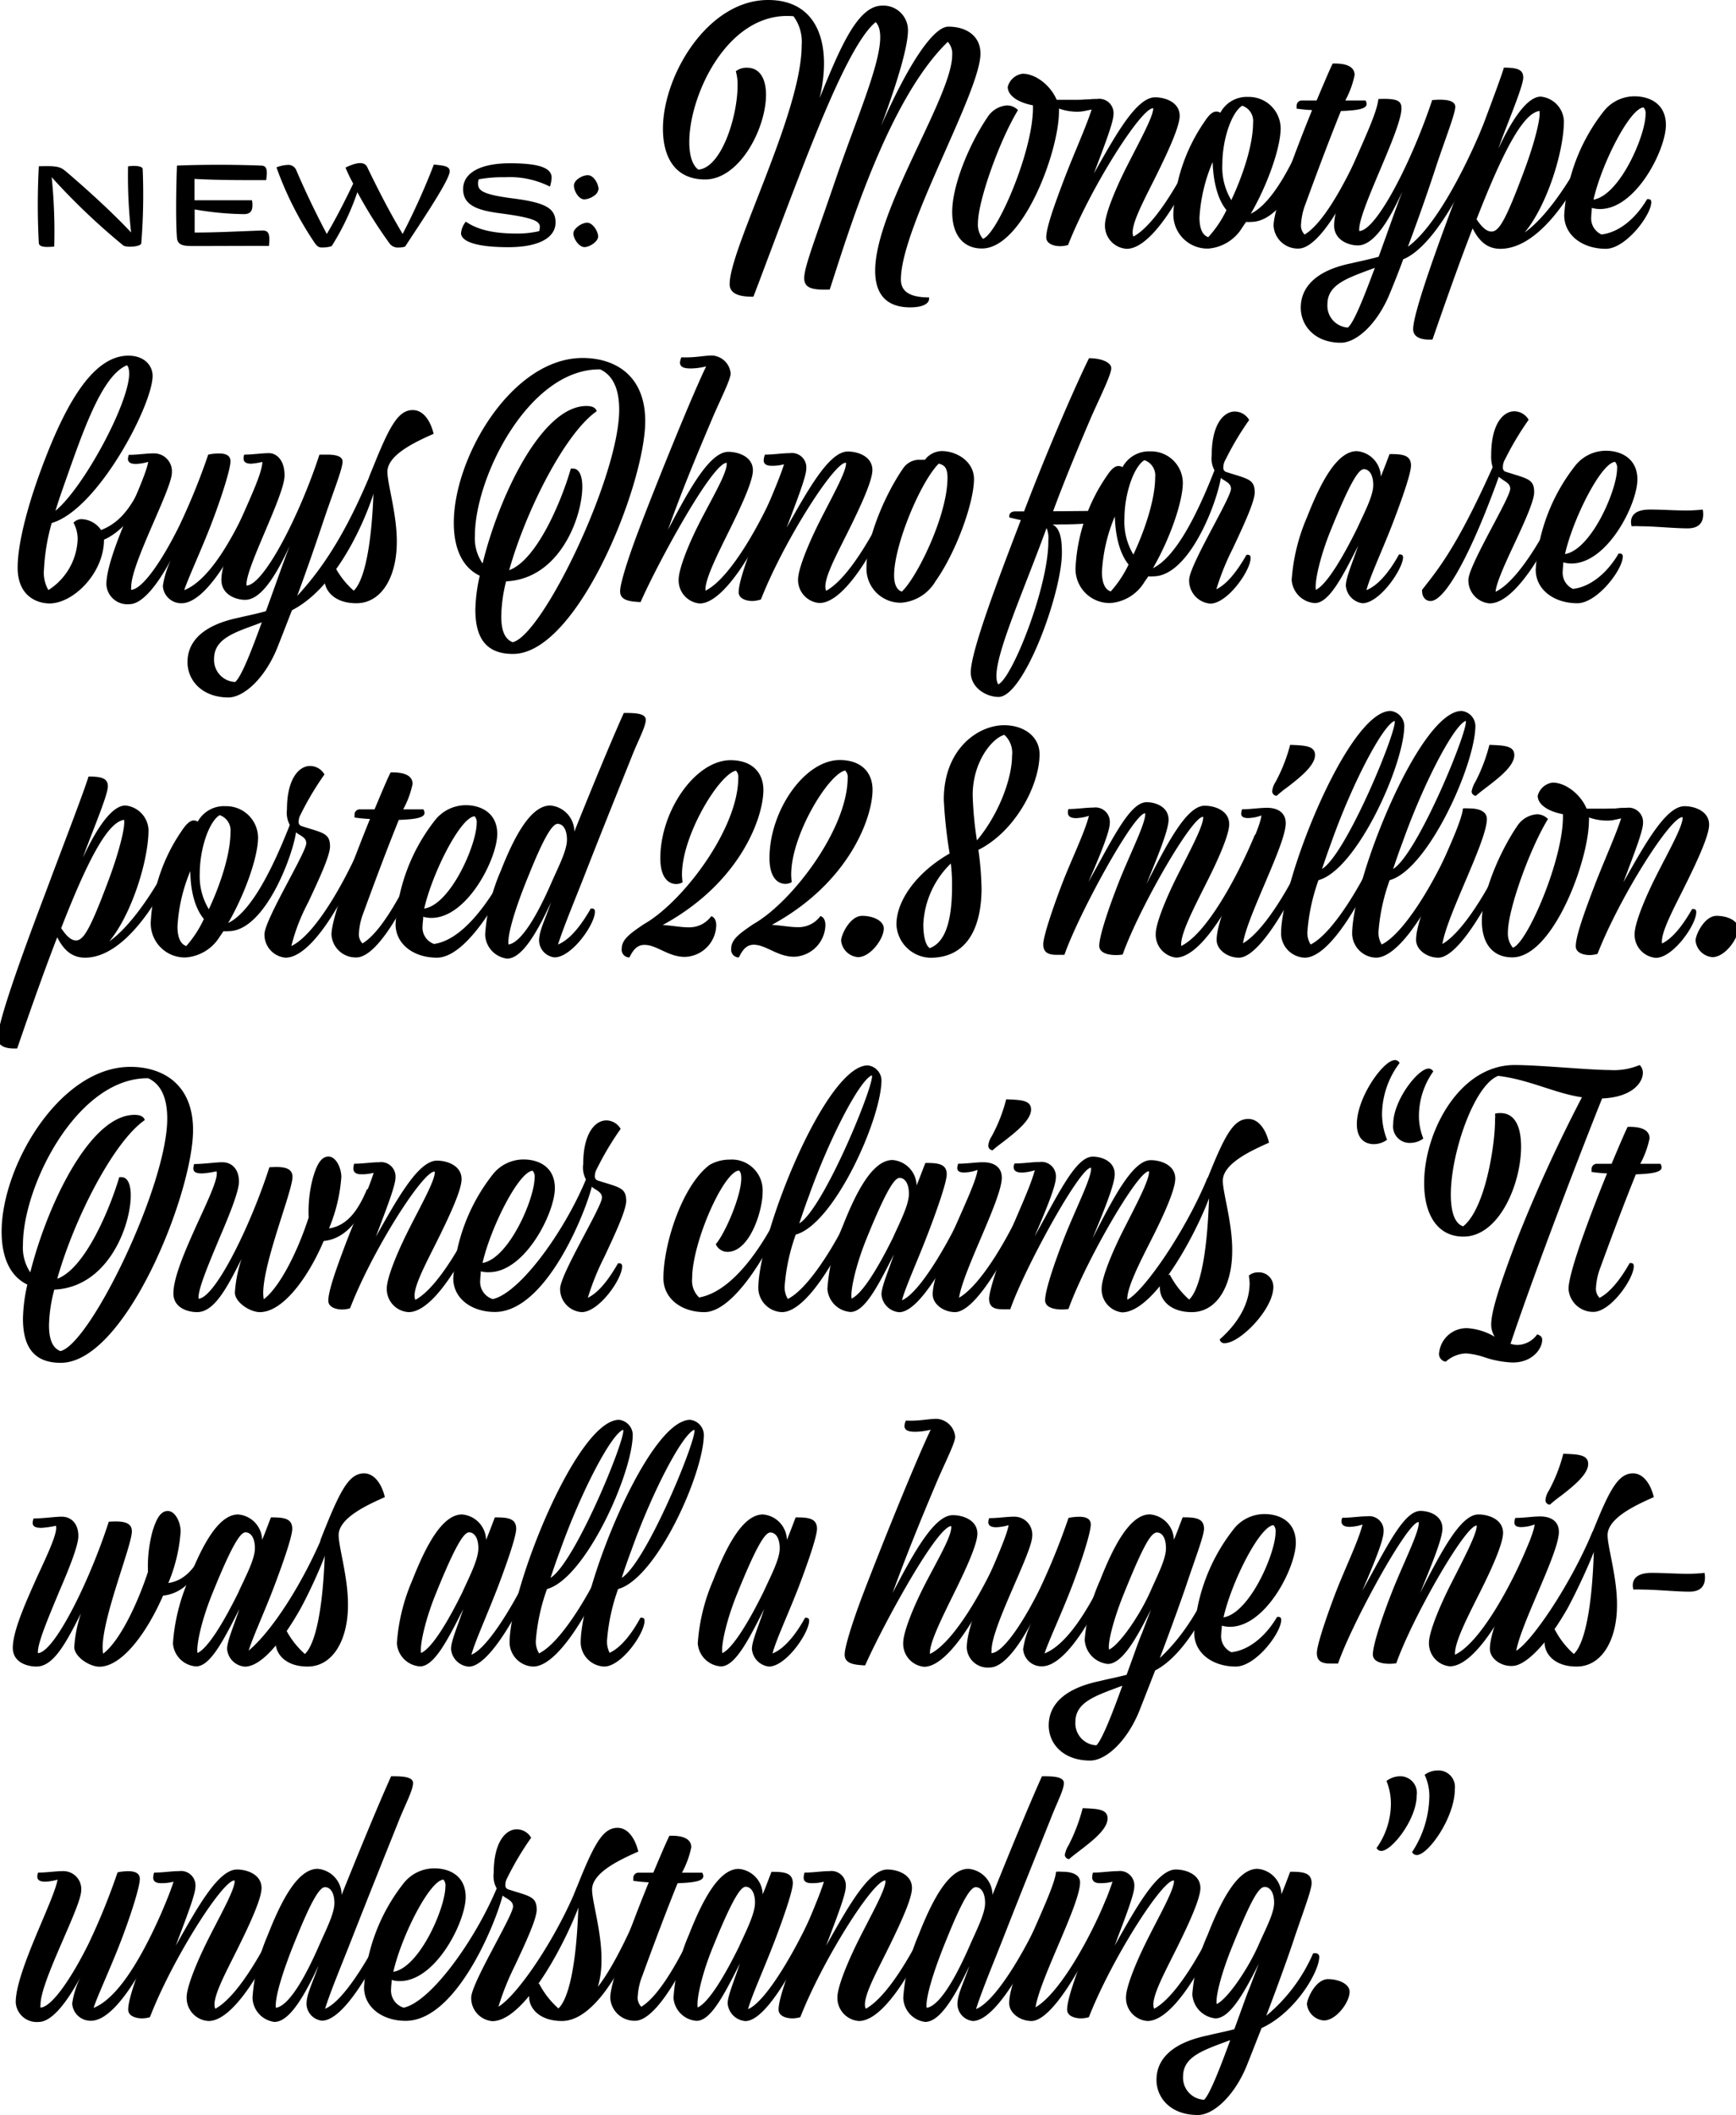 <?xml version="1.0" encoding="UTF-8"?>
<svg preserveAspectRatio="xMidYMid slice" width="1000px" height="1218px" xmlns="http://www.w3.org/2000/svg" viewBox="0 0 225.94 274.49">
  <title>Asset 10</title>
  <path d="M16.3,31.86A86,86,0,0,1,7,23a69.93,69.93,0,0,1,.33,9c-1.4.13-1.91,0-2-.42a93.38,93.38,0,0,1,0-10c2.58-.09,2.85.13,3.52.67,2.88,2.46,6,5.3,8.46,7.92a65.73,65.73,0,0,1-.4-8.58c1.05-.15,1.87,0,1.9.33a79.34,79.34,0,0,1-.18,9.66C18.59,32,16.81,32.17,16.3,31.86Z"></path>
  <path d="M25.33,31.93c-1.32,0-2-.14-2.07-1.1-.14-1.58-.14-5.51,0-9.34,3.7-.15,7.89-.12,10.89,0,.67,0,.93.36.69,1.89-3.68,0-6.3,0-9.3-.16,0,.85,0,1.8,0,2.77H33a3.21,3.21,0,0,1,.06.6c0,.69-.18,1.2-1.13,1.2a39.44,39.44,0,0,1-6.37-.61c0,1,0,2,0,3,2.83,0,5.52-.15,8.65-.26,1-.05,1.14.42,1,2C33,31.9,29.2,31.93,25.33,31.93Z"></path>
  <path d="M41.18,31.58a43.56,43.56,0,0,1-5-9.86,4.56,4.56,0,0,1,1.53-.32,1.1,1.1,0,0,1,1,.6c1.59,3.71,3,6.46,4,8.37,1.1-1.82,2.46-4.5,3.43-6.54a21.75,21.75,0,0,1-1-2.08c1.28-.62,2.43-.89,2.82-.06,2,4.14,3.43,6.72,4.6,8.67a89.51,89.51,0,0,0,4.05-9c1.32.12,2.06.21,2.06.87,0,1.05-3.27,5.94-5.79,9.77a2.3,2.3,0,0,1-.77.12,1.35,1.35,0,0,1-1.2-.46,58.31,58.31,0,0,1-4.23-6.72,33,33,0,0,1-3.33,7,3.34,3.34,0,0,1-.92.17C41.89,32.14,41.6,32.17,41.18,31.58Z"></path>
  <path d="M66.26,32.08c-4,0-6.12-.7-6.12-1.83a2.78,2.78,0,0,1,.62-1.48c1.62,1.11,3.78,1.54,6.6,1.54A12.87,12.87,0,0,0,70.28,30a2,2,0,0,0,.09-.54c0-.72-.69-1.19-5.1-1.77-2.92-.38-4.86-1-4.86-3.14s2.28-3.36,6.08-3.36c4.09,0,5.41.71,5.41,1.88a4.72,4.72,0,0,1-.22,1.15A11.6,11.6,0,0,0,65.86,23a17.61,17.61,0,0,0-3.42.27,1.45,1.45,0,0,0-.09.57c0,.89.58,1.41,4.59,1.92,4.18.54,5.47,1.28,5.47,3.12S70.48,32.08,66.26,32.08Z"></path>
  <path d="M77.94,30.7c0,.62-1.06,1.37-1.78,1.37s-1.44-1.1-1.44-1.76,1.08-1.41,1.79-1.41S77.94,30,77.94,30.7Zm0-6.06c0,.63-1.17,1.28-1.87,1.23S74.73,24.69,74.8,24s1.17-1.32,1.87-1.26S78,23.83,78,24.64Z"></path>
  <path d="M113.9,35.14c0-7.94,10-22.64,10-28a2.28,2.28,0,0,0-.57-1.71C115.49,13,110.25,30.74,108,37.58c-2.24.07-3.31-.16-3.31-1.49,0-1.48,1.49-5.2,4.22-13.22,3.27-9.46,7.14-17.82,5.06-20-2.89,2.32-6.73,11.7-9.88,19.83-2.66,6.88-4.91,13-6,15.81-1.25,0-3.08-.12-3.08-1.64,0-4.63,9.35-22.22,9.35-31a5.6,5.6,0,0,0-1.06-3.76c-8.44-.76-13.53,10.14-13.53,16.33,0,1.68.38,3,1.18,3.58,3-.27,5.09-6.88,5.09-10.95a6.16,6.16,0,0,0-.23-1.82,2.24,2.24,0,0,1,1.45-.46c1.71,0,2.47,1.49,2.47,3.5,0,4.37-3.42,11-7.91,11-3.87,0-5.47-2.85-5.47-6.58C86.35,9.8,92.16,0,100,0c6.69,0,8.28,6.08,6.69,12.73,2.77-6.84,5-12,8.13-12a3.19,3.19,0,0,1,3.34,3.19c0,1.94-1.14,6.12-3.49,12.43C117.89,9,121.31,3.46,123.4,3.46c2.35,0,4.17,1.21,4.17,3.49,0,5-10.33,22.53-10.33,29.33,0,1.56,1.18,2.32,3.65,2.32a.55.55,0,0,1,0,.23c0,.42-.54,1.06-2.44,1.06C115.19,39.89,113.9,38,113.9,35.14Z"></path>
  <path d="M123.9,27.51c0-3.5,2.24-8.85,4.59-12.31A3.3,3.3,0,0,1,131,13.68a2,2,0,0,1,1.44.61c-2.43,4-5.2,11.81-5.2,14.7a2.89,2.89,0,0,0,.64,2c1.83-.49,6.69-11.7,6.5-17.32-2-.38-3.27-1.29-3.27-2.39a2.29,2.29,0,0,1,1.94-1.71c1.71,0,3.65,1.55,4.41,3.38.64,0,1.4,0,2.16,0s1.64,0,2.55-.08a1.39,1.39,0,0,1,.07.46c0,.72-.83,1.17-2.12,1.17a7.11,7.11,0,0,1-2.36-.41,1.2,1.2,0,0,1,0,.38c0,5.2-4.67,17.78-10,17.78C125.45,32.26,123.9,30.62,123.9,27.51Z"></path>
  <path d="M143.73,29.22c0-1.33,1.25-4.49,2.89-7.72S150,15.12,150,14.06c-1.44-.23-8.09,10.18-11.06,17.74a3.91,3.91,0,0,1-1,.15c-.91,0-1.83-.34-1.83-1.14,0-1.29,1.07-4.25,2.4-7.75,1.25-3.27,2.77-6.57,3.49-8.85a5.88,5.88,0,0,1-1.63.19c-.72,0-.95-.3-1-.68a2.09,2.09,0,0,1,.12-.69c1.14,0,2.24-.19,3.23-.19a1.86,1.86,0,0,1,2.12,2c0,1.06-1.29,4.33-2.54,7.67,2.89-5.13,5.54-9.88,7.94-9.88,1.33,0,3.19.65,3.19,2.4,0,1.29-1.29,4.21-3,7.67s-3.57,6.8-3,8c3.15-1.71,7-8.7,9.39-14.36.26,0,.3,0,.3.23,0,1.89-6,15.72-10.56,15.72A3,3,0,0,1,143.73,29.22Z"></path>
  <path d="M157.18,32.26a4.42,4.42,0,0,1-4.56-4.75,22.9,22.9,0,0,1,4-11.67c.42-.64.95-1.36,1.56-1.36a1,1,0,0,1,.53.15,3.87,3.87,0,0,1,3.61-2.05,4.12,4.12,0,0,1,4.22,4.06c0,2.51-1.71,7.37-3.88,11.1,2.89-1.41,5.62-6.65,8.06-12.88.45-.08.79,0,.79.6,0,2.21-3.76,13.34-8.81,13.34a3.34,3.34,0,0,1-.65,0l-.49.72A5.67,5.67,0,0,1,157.18,32.26Zm2.32-5c-1.22-1.48-1.71-3.88-1.79-6.23A21.56,21.56,0,0,0,156,28.23c0,1.33.34,2.28,1.14,2.55A14.51,14.51,0,0,0,159.5,27.28Zm.65-1.33c1.48-3.15,2.81-7.14,2.81-10a2.09,2.09,0,0,0-1.41-2.21c-1.37.84-2.58,4.33-2.58,7.6A8.2,8.2,0,0,0,160.15,26Z"></path>
  <path d="M165.62,29.29c0-2.12,2.73-9.42,5-15a20,20,0,0,1-2-.19.88.88,0,0,1,0-.3.67.67,0,0,1,.69-.76c.6,0,1.25,0,1.9,0,.91-2.16,1.67-3.95,2.08-4.79,2.13-.07,2.85.61,2.85,1.49a11.94,11.94,0,0,1-1.21,3.3c.91,0,1.78,0,2.62,0a.93.93,0,0,1,.15.46c0,.6-1.06.83-3.34.91-1.29,3.19-2.77,7.06-4.6,12.08a8.45,8.45,0,0,0-.57,2.55,1.67,1.67,0,0,0,.46,1.4c2.92-1.75,6.3-8.66,8.58-14.13.27,0,.31,0,.31.23,0,1.86-5.78,15.72-9.69,15.72A3.15,3.15,0,0,1,165.62,29.29Z"></path>
  <path d="M169.15,39.93c0-2.32,1.52-4.75,6.61-5.77.92-.23,2.17-.46,3.5-.84,1.1-3,2.2-6.19,3.08-8.47-1.83,4-3.76,7-5.78,7-1.21,0-3.08-.69-3.08-2.59,0-4,5.51-13.41,5.74-16.41,2.55-.11,3,.27,3,1.22,0,2.88-5.81,13.67-5.47,15.92,2.32-.12,6.95-9.43,9.46-17,1.64-.15,3,0,3,.88s-1.4,4.41-2.58,8c-.49,1.52-1.82,5.48-3.57,10.15,3.57-2.58,7.41-10.11,9.73-15.69.26,0,.3,0,.3.23,0,1.93-5.47,15-10.64,17.09-.53,1.45-1.1,2.89-1.71,4.37-1.56,3.88-4.29,6.46-6.38,6.46C171,44.49,169.15,42.29,169.15,39.93Zm9.62-5.17c-3.58,1.33-6.16,2.13-6.16,4.75a2.83,2.83,0,0,0,2.66,3C176.07,41.83,177.36,38.53,178.77,34.76Z"></path>
  <path d="M183.74,42.71c0-2.66,5.17-16.11,6.5-19.65,1.48-3.95,4.71-12.35,5.28-14.28,1.86,0,2.51.3,2.51,1.29,0,1.21-2.36,6.65-3.23,9.23,2.13-4.56,4-6.76,5.51-6.76a3.34,3.34,0,0,1,3,3.15c0,4-2.2,11-5.09,14.48,3.3-2.32,7.22-8.55,9.42-13.83.27,0,.3,0,.3.23,0,1.89-5.92,15.72-12.88,15.72-1.63,0-2.73-.91-3.6-2.65-1.52,3.91-3.23,8.7-5.21,14.43C184.62,44.15,183.74,43.69,183.74,42.71Zm14.4-20.52c1.26-3.35,2.17-6.76,2-7.79-1.94.27-4.37,4.29-8.17,14.06.8,1.18,1.37,1.59,1.94,1.59C194.88,30.05,195.75,28.61,198.14,22.19Z"></path>
  <path d="M208.75,32.29c-3,0-5.4-1.74-5.4-4.36a24.11,24.11,0,0,1,5.13-13.49,5.08,5.08,0,0,1,4-1.94c1.94,0,4.07.95,4.07,3.72,0,3.2-3.88,10.91-8.55,10.91a3.78,3.78,0,0,1-1.07-.15c0,.41-.07.79-.07,1.14a2.28,2.28,0,0,0,1.33,2.31c2.54-.3,4.67-2.43,5.92-4.59.31,0,.54,0,.54.41C214.64,27.93,211.33,32.29,208.75,32.29Zm-1.6-6.38c3.42-.57,6.76-8.32,6.76-11.09a1.12,1.12,0,0,0-.26-.88C211.86,14.06,208.21,21.24,207.15,25.91Z"></path>
  <path d="M2.58,73.66c0-2.89,1.11-7.33,2.78-12,2.85-7.86,6.53-15.5,11.59-15.5,2.09,0,3.15,1.29,3.15,2.62C20.1,52.54,13,66.14,7,67.88a26.68,26.68,0,0,0-1,6,4.51,4.51,0,0,0,.57,2.7,8.16,8.16,0,0,0,3.8-6.65,4.4,4.4,0,0,0-.54-2.09,1.41,1.41,0,0,1,1.11-.46,3.18,3.18,0,0,1,2.47,1.41c1.82-.72,3.72-2.17,5.47-6.42.19,0,.3.11.3.53,0,2.35-2.73,6-5.39,7.14,0,4.3-3.92,8.25-7.07,8.28C4.9,78.29,2.58,77.23,2.58,73.66Zm4.91-7.37c3.64-3,9.49-13.83,9.57-17.75,0-.56-.11-1-.3-1.13-3.31,1.36-5.78,8.81-8.25,15.8C8.13,64.28,7.79,65.3,7.49,66.29Z"></path>
  <path d="M17.1,78.41a2.72,2.72,0,0,1-3-2.55c0-4,5-13.26,5.43-15.92a6.26,6.26,0,0,1-1.63.27c-.73,0-1-.27-1-.65a1.62,1.62,0,0,1,.11-.53c1.14,0,2.24-.19,3.23-.19a2.32,2.32,0,0,1,2.36,2.51c0,2.13-5.28,11.74-5.28,14.82a1.5,1.5,0,0,0,0,.38c1.49-.08,4.07-3.88,6.27-8.36A85.62,85.62,0,0,0,27.32,59a6.64,6.64,0,0,1,1.41-.15c.87,0,1.48.27,1.48,1,0,1-1.1,4.52-2.43,8s-3.12,7.3-3.57,8.74C28,75.1,31.5,68,33.86,62.34c.26,0,.3,0,.3.23,0,1.89-5.81,15.72-10.3,15.72a2.39,2.39,0,0,1-2.43-2.24,11.69,11.69,0,0,1,1.07-3.42C20.44,76.43,18.58,78.41,17.1,78.41Z"></path>
  <path d="M24.63,85.93c0-2.32,1.52-4.71,6.68-5.77.91-.23,2.17-.46,3.5-.84,1.1-3,2.2-6.19,3.08-8.47-1.83,4-3.77,7-5.78,7-1.22,0-3.08-.69-3.08-2.59,0-3.83,5.25-12.61,5.32-15.31a9.66,9.66,0,0,1-1.44.23c-.76,0-1-.27-1-.68A1.25,1.25,0,0,1,32,59c1.14,0,2.24-.19,3.23-.19.83,0,2,.76,2,2.89C37.24,64.31,32,74,32.3,76c2.32-.12,7-9.43,9.46-17,.34,0,.68,0,1,0,1.14,0,2,.22,2,.91,0,1-1.4,4.41-2.58,8-.49,1.45-1.71,5.1-3.31,9.43,3.84-4.14,6.8-9.2,9.77-16.45.49,0,.8,0,.8.49,0,1.6-4,14.1-11.25,17.82-.61,1.56-1.25,3.23-1.9,4.86-1.56,3.88-4.29,6.46-6.38,6.46C26.49,90.49,24.63,88.29,24.63,85.93Zm9.65-5.17c-.54.23-1.11.42-1.6.61-2.77,1-4.6,1.94-4.6,4.14a2.86,2.86,0,0,0,2.74,3C31.62,87.83,32.91,84.53,34.28,80.76Z"></path>
  <path d="M42.41,75.18a1.56,1.56,0,0,1,1.29-1.75,11,11,0,0,0,2.51,3.23c1.21-1.14,2.32-5.09,2.58-13.14,0-1-.57-1.11-.57-1.56a.7.7,0,0,1,.08-.27c2.47-6.27,3.61-8.47,5.58-8.47,1.41,0,2.32,1.48,2.7,3.08-2.24,1-6,2.69-6,4.94,0,1.55,1.25,5.54,1.22,9.11,0,4.45-1.94,7.94-5.25,7.94C43.66,78.29,42.41,76.62,42.41,75.18Z"></path>
  <path d="M62,79.13a21.19,21.19,0,0,1,.57-4.41C60.19,73.58,59.2,71,59.2,67.85c0-8.55,7.57-21.39,16.72-21.39,4.1,0,8.13,2.16,8.13,8.2,0,8.13-8.74,30.21-17.17,30.21C63.19,84.87,62,82.55,62,79.13ZM80.67,53.18c0-2.73-.83-4.48-2.47-5.24C69,47.82,61.94,61.88,61.94,69.52a5.73,5.73,0,0,0,1,3.61C65,64.62,70.56,52.69,76.42,52.69c.76,0,1.21.23,1.33.68C73.64,56.22,68.55,66.29,66.39,74c3.64-1.33,6.87-9.19,8-13.18a1.25,1.25,0,0,1,.34,0c.57,0,1.26.65,1.14,2.85-.26,4.22-3.27,11.48-9.88,11.78A19.52,19.52,0,0,0,65.36,80c0,1.75.42,2.93,1.48,3.35C70.72,82.47,80.67,61.84,80.67,53.18Z"></path>
  <path d="M88.39,75.22c0-1.33,1.21-4.49,2.88-7.72s3.5-6.3,3.35-7.44c-1.94.07-9.12,13.37-11.17,18.08-1.37-.07-2.66-.19-2.66-1.4,0-1,1-4.18,2.32-7.68.87-2.31,1.82-4.71,2.73-7,2.43-6.08,4.9-12,6.12-14.51a8.62,8.62,0,0,1-2,.27c-1.06,0-1.36-.27-1.4-.73a1.8,1.8,0,0,1,.19-.72c1.75.08,2.88-.23,4-.23a2.56,2.56,0,0,1,2.39,2.32c0,.8-1.33,3.38-2.32,5.7-1.82,4.29-4,9.46-5.81,14.59,2.85-5.47,5.47-10.11,7.83-10.11,1.33,0,3.19.65,3.19,2.4,0,1.29-1.29,4.21-3,7.67-1.52,3.08-3.31,6.61-3.15,7.94,3.15-1.52,7.25-8.77,9.53-14.28.27,0,.31,0,.31.23,0,1.89-6.2,15.72-10.6,15.72A3,3,0,0,1,88.39,75.22Z"></path>
  <path d="M103.89,75.22c0-1.33,1.26-4.49,2.89-7.72s3.42-6.38,3.34-7.44c-1.44-.23-8.09,10.18-11.05,17.74A4.06,4.06,0,0,1,98,78c-.91,0-1.82-.34-1.82-1.14,0-1.29,1.06-4.25,2.39-7.75,1.25-3.27,2.77-6.57,3.5-8.85a6,6,0,0,1-1.64.19c-.72,0-1-.3-1-.68A2.09,2.09,0,0,1,99.6,59c1.14,0,2.24-.19,3.23-.19a1.87,1.87,0,0,1,2.13,2c0,1.06-1.3,4.33-2.55,7.67,2.89-5.13,5.55-9.88,7.94-9.88,1.33,0,3.19.65,3.19,2.4,0,1.29-1.29,4.21-3,7.67s-3.57,6.8-3,8c3.16-1.71,7-8.7,9.39-14.36.26,0,.3,0,.3.23,0,1.89-6,15.72-10.56,15.72A3,3,0,0,1,103.89,75.22Z"></path>
  <path d="M112.78,73.51c0-3.61,2.32-9.2,4.75-12.73a2.54,2.54,0,0,1,2.36-1.1,1.83,1.83,0,0,1,.46,0,2.85,2.85,0,0,1,2.16-1.14c2,0,4.22,1.36,4.22,3.64,0,3-2.28,9.43-5,13.26a5.65,5.65,0,0,1-4.41,2.78A4.42,4.42,0,0,1,112.78,73.51Zm3.58,1.14c0,1.1.3,1.9,1,2.13,1.94-1.79,5.93-9.85,5.93-14.78,0-1.26-.38-1.64-1.14-1.83C119.74,62.6,116.36,70.77,116.36,74.65Z"></path>
  <path d="M129.92,90.45c-1.63,0-3.61-1.21-3.61-3.19,0-2.77,3.73-12.54,6.5-19.76-.53-.11-1-.22-1.48-.34-.08-.34.07-.79.76-.79h1.14c3.34-8.74,6.87-16.72,8.43-19.88,1.52,0,2.89.5,2.89,1.3S143.22,51.28,142,54c-1.63,3.8-3.53,8.36-5,12.35,2.51,0,5.2-.08,7.9,0a.59.59,0,0,1,.12.34c0,.87-2.55,1.37-7,1.37a9.75,9.75,0,0,1-1.1,0c.87.46,1.22,1.52,1.22,3.65C138.17,76.85,133.23,90.45,129.92,90.45Zm6.46-20.32a3.35,3.35,0,0,0-.23-1.6c-3.38,9.27-7.56,18.28-6.27,20.29C131.71,88,136.46,76,136.38,70.13Z"></path>
  <path d="M144.48,78.26a4.42,4.42,0,0,1-4.56-4.75,23,23,0,0,1,4-11.67c.42-.64.95-1.36,1.56-1.36a1,1,0,0,1,.53.15,3.9,3.9,0,0,1,3.61-2.05,4.12,4.12,0,0,1,4.22,4.06c0,2.51-1.71,7.37-3.88,11.1,2.89-1.41,5.63-6.65,8.06-12.88.46-.08.8,0,.8.6,0,2.21-3.76,13.34-8.82,13.34a3.23,3.23,0,0,1-.64,0c-.15.23-.35.5-.5.72A5.65,5.65,0,0,1,144.48,78.26Zm2.31-5c-1.21-1.48-1.71-3.88-1.78-6.23a21.32,21.32,0,0,0-1.67,7.18c0,1.33.34,2.28,1.14,2.55A14.55,14.55,0,0,0,146.79,73.28Zm.65-1.33c1.48-3.15,2.81-7.14,2.81-10a2.09,2.09,0,0,0-1.4-2.21c-1.37.84-2.59,4.33-2.59,7.6A8.2,8.2,0,0,0,147.44,72Z"></path>
  <path d="M154.66,75.26c0-1.87,5.43-10.64,5.43-11.82,0-.53-.34-.76-.79-1.06a3.26,3.26,0,0,1-1.71-3.31c0-4,1.55-5.66,3-5.66a2.16,2.16,0,0,1,1.86,1.1,38.2,38.2,0,0,0-3.08,5.17,1.92,1.92,0,0,0-.27,1,.54.54,0,0,0,.35.57c2.81.91,3.72.91,3.72,2.66,0,1.21-1.48,4.37-2.85,7.29a33,33,0,0,0-2.13,5.28c1.56-.76,2.89-2.69,3.92-4.48.3,0,.53,0,.53.42,0,1.63-3,5.92-5.24,5.92A3,3,0,0,1,154.66,75.26Z"></path>
  <path d="M177.15,78.29A2.5,2.5,0,0,1,175,76c0-1,.87-3,1.6-5.17-2.09,4.14-3.8,7.44-5.63,7.44a3.23,3.23,0,0,1-3-3,24.86,24.86,0,0,1,2-8.17c1.75-4.45,3.87-8.55,6.46-8.55a3.39,3.39,0,0,1,3.11,3.3c.42-1,.8-2.05,1.14-2.92,1.56,0,2.78.07,2.78,1.48,0,1-1.1,4.18-2.36,7.48-1.33,3.46-3,7-3.42,8.7,1.67-.68,3.16-2.69,4.22-4.63.3,0,.53,0,.53.42C182.32,74,179.36,78.29,177.15,78.29Zm-.64-9.8c.91-2,2.05-4.14,2.05-5.54s-.57-2.06-1.22-2.06-1.71,1.52-4.29,7.91c-1.37,3.34-2.13,6.72-1.94,7.75C172.48,75.9,174.57,72.44,176.51,68.49Z"></path>
  <path d="M190.91,75.26c0-1.87,5.43-10.64,5.43-11.82,0-.53-.34-.76-.79-1.06a6.21,6.21,0,0,1-.69-.5C191.48,71.3,188,78,186,78c-.72,0-1.14-.61-1.1-1.45,2.2-2.81,4.56-5.66,9.16-15.91a4.78,4.78,0,0,1-.19-1.6c0-4,1.55-5.66,3-5.66a2.16,2.16,0,0,1,1.86,1.1,39.28,39.28,0,0,0-3.08,5.17,1.9,1.9,0,0,0-.26,1,.53.53,0,0,0,.34.57c2.81.91,3.72.91,3.72,2.66,0,1.21-1.48,4.37-2.85,7.29-1.1,2.36-2.09,4.6-2.16,5.63,3.19-1.52,7.18-8.67,9.57-14.44.27,0,.3,0,.3.23,0,1.89-6,15.72-10.63,15.72A3,3,0,0,1,190.91,75.26Z"></path>
  <path d="M205.05,78.29c-3,0-5.4-1.74-5.4-4.36a24.11,24.11,0,0,1,5.13-13.49,5.08,5.08,0,0,1,4-1.94c1.94,0,4.07,1,4.07,3.72,0,3.2-3.88,10.91-8.55,10.91a3.73,3.73,0,0,1-1.07-.15c0,.41-.07.79-.07,1.14a2.28,2.28,0,0,0,1.33,2.31c2.54-.3,4.67-2.43,5.92-4.59.31,0,.54,0,.54.41C210.94,73.93,207.63,78.29,205.05,78.29Zm-1.6-6.38c3.42-.57,6.76-8.32,6.76-11.09a1.12,1.12,0,0,0-.26-.88C208.16,60.06,204.51,67.24,203.45,71.91Z"></path>
  <path d="M221.39,66.78c0,.84-.38,1.79-2,1.79-1.82,0-4.29-.27-6.19-.27a9.4,9.4,0,0,0-1.1,0,2.11,2.11,0,0,1-.08-.53c0-.84.53-1.64,2.47-1.64,1.56,0,3.15.12,4.67.12a19.06,19.06,0,0,0,2.17-.12A2.58,2.58,0,0,1,221.39,66.78Z"></path>
  <path d="M0,134.71c0-2.66,5.17-16.11,6.5-19.65,1.48-4,4.71-12.35,5.28-14.28,1.86,0,2.51.3,2.51,1.29,0,1.21-2.36,6.65-3.23,9.23,2.12-4.56,4-6.76,5.51-6.76a3.33,3.33,0,0,1,3,3.15c0,4-2.2,11-5.09,14.48,3.31-2.32,7.22-8.55,9.43-13.83.26,0,.3,0,.3.23,0,1.89-5.93,15.72-12.88,15.72-1.63,0-2.74-.91-3.61-2.65-1.52,3.91-3.23,8.7-5.2,14.43C.87,136.15,0,135.69,0,134.71Zm14.4-20.52c1.25-3.35,2.17-6.76,2-7.79-1.94.27-4.37,4.29-8.17,14.06.79,1.18,1.36,1.59,1.93,1.59C11.13,122.05,12,120.61,14.4,114.19Z"></path>
  <path d="M24.43,124.26a4.42,4.42,0,0,1-4.56-4.75,22.9,22.9,0,0,1,4-11.67c.42-.64,1-1.36,1.56-1.36a1,1,0,0,1,.53.15,3.87,3.87,0,0,1,3.61-2,4.12,4.12,0,0,1,4.22,4.06c0,2.51-1.71,7.37-3.88,11.1,2.89-1.41,5.62-6.65,8.06-12.88.45-.08.79,0,.79.6,0,2.21-3.76,13.34-8.81,13.34a3.34,3.34,0,0,1-.65,0l-.49.72A5.67,5.67,0,0,1,24.43,124.26Zm2.32-5C25.53,117.8,25,115.4,25,113.05a21.56,21.56,0,0,0-1.67,7.18c0,1.33.34,2.28,1.14,2.55A14.51,14.51,0,0,0,26.75,119.28ZM27.4,118c1.48-3.15,2.81-7.14,2.81-10a2.09,2.09,0,0,0-1.41-2.21c-1.37.84-2.58,4.33-2.58,7.6A8.2,8.2,0,0,0,27.4,118Z"></path>
  <path d="M34.62,121.26c0-1.87,5.43-10.64,5.43-11.82,0-.53-.34-.76-.8-1.06a3.26,3.26,0,0,1-1.71-3.31c0-4,1.56-5.66,3-5.66a2.16,2.16,0,0,1,1.87,1.1,38.2,38.2,0,0,0-3.08,5.17,1.92,1.92,0,0,0-.27.95.54.54,0,0,0,.34.57c2.82.91,3.73.91,3.73,2.66,0,1.21-1.48,4.37-2.85,7.29a24.71,24.71,0,0,0-2.17,5.63c3.19-1.52,7.18-8.67,9.58-14.44.26,0,.3,0,.3.23,0,1.89-6,15.72-10.64,15.72A3,3,0,0,1,34.62,121.26Z"></path>
  <path d="M43.32,121.29c0-2.12,2.73-9.42,5-15a20,20,0,0,1-2-.19.88.88,0,0,1,0-.3.67.67,0,0,1,.69-.76c.6,0,1.25,0,1.9,0,.91-2.16,1.67-4,2.09-4.79,2.12-.07,2.85.61,2.85,1.49a12,12,0,0,1-1.22,3.3c.91,0,1.79,0,2.62,0a.93.93,0,0,1,.15.46c0,.6-1.06.83-3.34.91-1.29,3.19-2.77,7.06-4.6,12.08a8.45,8.45,0,0,0-.57,2.55,1.67,1.67,0,0,0,.46,1.4c2.92-1.75,6.3-8.66,8.59-14.13.26,0,.3,0,.3.23,0,1.86-5.78,15.72-9.69,15.72A3.15,3.15,0,0,1,43.32,121.29Z"></path>
  <path d="M57,124.29h0c-3,0-5.36-1.74-5.36-4.36a24.11,24.11,0,0,1,5.13-13.49,5.1,5.1,0,0,1,4-1.94c1.94,0,4.07,1,4.07,3.72,0,3.2-3.88,10.91-8.55,10.91a3.71,3.71,0,0,1-1.06-.15c0,.41-.08.79-.08,1.14a2.26,2.26,0,0,0,1.48,2.39c4.71-.65,9.12-8.36,11.51-14.17.27,0,.31,0,.31.23C68.36,110.46,62.13,124.29,57,124.29Zm-1.6-6.38c3.42-.57,6.77-8.32,6.77-11.09a1.12,1.12,0,0,0-.27-.88C60.07,106.06,56.43,113.24,55.36,117.91Z"></path>
  <path d="M66.12,124.41a3.24,3.24,0,0,1-2.85-3.15,24.82,24.82,0,0,1,2-8.17c1.75-4.45,3.88-8.55,6.46-8.55a3.42,3.42,0,0,1,3.12,3.38c2.09-5.21,4.71-11.59,6.42-15.39,1.29,0,2.85,0,2.85.88S83.18,96,82.38,98c-1.52,3.8-3.69,9.16-6.08,15.27-1.33,3.42-2.81,6.92-3.57,9.31,1.67-.68,3.15-2.73,4.25-4.67.31,0,.54,0,.54.42,0,1.63-3,5.92-5.25,5.92a2.25,2.25,0,0,1-2-2.16c0-1.29.76-2.66,1.56-5C69.84,121.41,67.94,124.41,66.12,124.41Zm2.81-10.83c-1.9,4.6-2.81,7.94-2.62,9,2-.31,4.41-5.36,5.58-8.06.88-2,2-4.14,2-5.54s-.57-2.06-1.21-2.06S71,108.41,68.93,113.58Z"></path>
  <path d="M82,124.26a1,1,0,0,1-1-1.14c0-1.22,1.14-2,2.89-3.19,5-2.82,12.24-12.35,12.24-19a1.12,1.12,0,0,0-.31-.91c-2.16.45-7,8.36-7,13.48a7.49,7.49,0,0,0,.08,1,1.55,1.55,0,0,1-.84.23c-1,0-2.05-.84-2.05-3.34,0-6.16,4.56-12.73,9.12-12.73,2.77,0,4.26,1.59,4.26,3.87,0,3.5-2.93,12-13.07,17.52,1.29.08,2.35.3,3.3.3a3.52,3.52,0,0,0,3-1.44c.42.11.65.57.65,1.18a4.21,4.21,0,0,1-4.07,4.1c-2.16,0-3.64-1.56-5.24-1.56C83,122.62,82.46,123.31,82,124.26Z"></path>
  <path d="M96.21,124.26a1,1,0,0,1-1-1.14c0-1.22,1.14-2,2.88-3.19,5-2.82,12.24-12.35,12.24-19A1.12,1.12,0,0,0,110,100c-2.16.45-7,8.36-7,13.48a7.56,7.56,0,0,0,.07,1,1.54,1.54,0,0,1-.83.23c-1,0-2.06-.84-2.06-3.34,0-6.16,4.56-12.73,9.12-12.73,2.78,0,4.26,1.59,4.26,3.87,0,3.5-2.93,12-13.07,17.52,1.29.08,2.35.3,3.3.3a3.52,3.52,0,0,0,3-1.44c.42.11.65.57.65,1.18a4.21,4.21,0,0,1-4.06,4.1c-2.17,0-3.65-1.56-5.25-1.56C97.16,122.62,96.67,123.31,96.21,124.26Z"></path>
  <path d="M112.21,118.86c1.44,0,2.81.65,2.81,1.64,0,1.36-1.75,3.72-3.34,3.72a2.39,2.39,0,0,1-2.2-2.13C109.48,121.29,110.65,118.86,112.21,118.86Z"></path>
  <path d="M116.66,120c0-3.23,2.77-6.88,6.91-9.23a59.36,59.36,0,0,1-.76-7c0-6.57,4.45-9.65,7.83-9.65,2.58,0,4.6,1.48,4.6,3.76,0,4-3.12,10-7.94,12.42a39.61,39.61,0,0,1,.41,5c0,4.52-1.52,9-6.65,9A4.53,4.53,0,0,1,116.66,120Zm7.22-5a22.72,22.72,0,0,0-.16-2.93,11.75,11.75,0,0,0-3.57,7.9c0,1.3.23,2.7.84,3.08C122.85,122.36,123.88,119.89,123.88,115Zm3.23-5.93c2.81-3.34,4.56-8,4.56-11a3.15,3.15,0,0,0-1-2.7c-1.56.42-4.11,3.46-4.11,7.83A45.72,45.72,0,0,0,127.11,109.06Z"></path>
  <path d="M150.32,121.22c0-1.33,1.26-4.49,2.89-7.72s3.35-6.42,3.27-7.48c-1.37-.23-8.32,11.85-10.45,17.86a5.18,5.18,0,0,1-.87.07c-1,0-2.17-.26-2.17-1.21,0-1.37,1.45-5.55,2.81-8.93,1.52-3.69,3.23-7.07,3.16-8.25-1.37-.22-8.63,13-10.49,18.36-.34,0-.68,0-1,0-1,0-1.75-.23-1.75-1.37,0-.94,1.07-4.21,2.32-7.52s3-6.8,3.61-9.15a6,6,0,0,1-1.67.3c-.84,0-1.06-.34-1.06-.72A1,1,0,0,1,139,105c1.14,0,2.24-.19,3.23-.19a1.87,1.87,0,0,1,2.13,2c0,1.06-1.14,3.91-2.78,7.67,3.12-5.54,5.36-10.37,7.56-10.37,1.18,0,2.85.61,2.85,2.28,0,1.41-1.59,5.17-2.88,8.36,2.73-5.36,5.24-10.18,7.56-10.18,1.33,0,3.19.64,3.19,2.39,0,1.29-1.25,4.25-3,7.71-1.56,3.12-3.39,6.61-3.23,8.1,3.23-1.56,7.18-8.71,9.57-14.44.27,0,.3,0,.3.23,0,1.89-6,15.72-10.56,15.72A3,3,0,0,1,150.32,121.22Z"></path>
  <path d="M161.12,124.29c-1.45,0-2.89-1-2.89-2.31,0-3.73,5.55-13.6,5.81-16.15a5.19,5.19,0,0,1-1.74.34c-.65,0-.88-.23-.88-.57a1.46,1.46,0,0,1,.12-.57c1.14,0,2.24-.19,3.23-.19,1.51,0,2.43.72,2.43,2,0,2.78-5,12-5.55,15.58,3.08-1.78,7-8.78,9.19-14.13.27,0,.31,0,.31.23C171.15,110.46,164.77,124.29,161.12,124.29ZM171,98c0,1.37-2,2.93-3.46,4.07a17.74,17.74,0,0,0-1.52,1.21.58.58,0,0,1-.57-.64,2.54,2.54,0,0,1,.42-1.14,21.56,21.56,0,0,0,1.9-4.83C169.59,96.75,171,96.75,171,98Z"></path>
  <path d="M166.59,121.22c0-7,8.74-28.95,14.21-28.95a2,2,0,0,1,1.79,1.9c0,5-6.12,18.69-11.14,20.06a25.43,25.43,0,0,0-1.44,6.68,2.85,2.85,0,0,0,.42,1.67c3-1.48,7.18-8.58,9.5-14.24.26,0,.3,0,.3.23,0,1.89-6.16,15.72-10.56,15.72A3.19,3.19,0,0,1,166.59,121.22Zm5.32-8.44c3.23-2,9.88-18.31,9.42-19.22-1.59.61-5.55,8.28-8.17,15.65C172.71,110.43,172.29,111.64,171.91,112.78Z"></path>
  <path d="M175.82,121.22c0-7,8.74-28.95,14.21-28.95a2,2,0,0,1,1.79,1.9c0,5-6.12,18.69-11.13,20.06a25.11,25.11,0,0,0-1.45,6.68,2.93,2.93,0,0,0,.42,1.67c3-1.48,7.18-8.58,9.5-14.24.27,0,.3,0,.3.23,0,1.89-6.15,15.72-10.56,15.72A3.19,3.19,0,0,1,175.82,121.22Zm5.32-8.44c3.23-2,9.88-18.31,9.42-19.22-1.59.61-5.54,8.28-8.16,15.65C181.94,110.43,181.52,111.64,181.14,112.78Z"></path>
  <path d="M187,124.29c-1.44,0-2.88-1-2.88-2.31,0-3.88,5.85-14.25,6.08-17.06a5.23,5.23,0,0,1,.79,0c1.64,0,2.32.57,2.32,1.37,0,2.88-5.2,12.5-5.77,16.22,3.07-1.78,7-8.78,9.19-14.13.27,0,.3,0,.3.23C197,110.46,190.64,124.29,187,124.29ZM196.87,98c0,1.06-1.14,2.2-2.35,3.19s-2.17,1.64-2.62,2.09a.58.58,0,0,1-.57-.57,3.76,3.76,0,0,1,.49-1.25,22.24,22.24,0,0,0,1.82-4.79C195.47,96.75,196.87,96.75,196.87,98Z"></path>
  <path d="M192.66,119.51c0-3.5,2.24-8.85,4.59-12.31a3.33,3.33,0,0,1,2.55-1.52,2,2,0,0,1,1.44.61c-2.43,4-5.2,11.81-5.2,14.7a2.89,2.89,0,0,0,.64,2c1.83-.49,6.69-11.7,6.5-17.32-2-.38-3.27-1.29-3.27-2.39a2.29,2.29,0,0,1,1.94-1.71c1.71,0,3.65,1.55,4.41,3.38.64,0,1.4,0,2.16,0s1.64,0,2.55-.08a1.36,1.36,0,0,1,.08.46c0,.72-.84,1.17-2.13,1.17a7.11,7.11,0,0,1-2.36-.41,1.2,1.2,0,0,1,0,.38c0,5.2-4.67,17.78-9.95,17.78C194.21,124.26,192.66,122.62,192.66,119.51Z"></path>
  <path d="M212.49,121.22c0-1.33,1.25-4.49,2.89-7.72s3.42-6.38,3.34-7.44c-1.44-.23-8.09,10.18-11.05,17.74a4.06,4.06,0,0,1-1,.15c-.91,0-1.82-.34-1.82-1.14,0-1.29,1.06-4.25,2.39-7.75,1.25-3.27,2.77-6.57,3.5-8.85a6,6,0,0,1-1.64.19c-.72,0-.95-.3-1-.68a2.09,2.09,0,0,1,.12-.69c1.14,0,2.24-.19,3.23-.19a1.87,1.87,0,0,1,2.13,2c0,1.06-1.3,4.33-2.55,7.67,2.89-5.13,5.55-9.88,7.94-9.88,1.33,0,3.19.65,3.19,2.4,0,1.29-1.29,4.21-3,7.67-1.56,3.16-3.34,6.39-3.11,7.75,1.55-.76,2.88-2.69,3.91-4.48.3,0,.53,0,.53.42,0,1.63-3,5.92-5.24,5.92A3,3,0,0,1,212.49,121.22Z"></path>
  <path d="M223.13,118.86c1.44,0,2.81.65,2.81,1.64,0,1.36-1.75,3.72-3.34,3.72a2.39,2.39,0,0,1-2.2-2.13C220.4,121.29,221.57,118.86,223.13,118.86Z"></path>
  <path d="M3.27,171.13a21.19,21.19,0,0,1,.57-4.41C1.48,165.58.5,163,.5,159.85c0-8.55,7.56-21.39,16.71-21.39,4.11,0,8.14,2.16,8.14,8.2,0,8.13-8.74,30.21-17.18,30.21C4.49,176.87,3.27,174.55,3.27,171.13ZM22,145.18c0-2.73-.83-4.48-2.47-5.24-9.19-.12-16.26,13.94-16.26,21.58a5.8,5.8,0,0,0,.95,3.61c2.13-8.51,7.68-20.44,13.53-20.44.76,0,1.21.23,1.33.68-4.11,2.85-9.2,12.92-11.36,20.59,3.65-1.33,6.87-9.19,8.05-13.18a1.25,1.25,0,0,1,.34,0c.57,0,1.26.65,1.14,2.85C17,159.81,14,167.07,7.34,167.37A19.1,19.1,0,0,0,6.65,172c0,1.75.42,2.93,1.48,3.35C12,174.47,22,153.84,22,145.18Z"></path>
  <path d="M30.78,167.75a17.37,17.37,0,0,1,.87-4.37c-1.93,3.84-3.57,6.91-5.77,6.91-1.25,0-3.08-.57-3.08-2.43,0-2.16,1.67-5.89,3.16-9.19,1.44-3.12,2.73-5.89,2.43-6.65a12.4,12.4,0,0,1-1.86.27c-.8,0-1.14-.19-1.14-.65a1.76,1.76,0,0,1,.11-.57c1.29,0,2.74-.23,3.65-.23,1.25,0,2.16.91,2.16,2.51,0,1.25-1.21,4.25-2.5,7.26-1.41,3.38-2.89,6.84-2.74,7.94,2.13-.12,6.69-9.31,9.19-17.06,1.41-.08,3-.12,3,1.25,0,1.83-3.8,11.06-3.8,15.09a5.65,5.65,0,0,0,.07.79C36.67,167,39,162.24,40.36,158a17,17,0,0,1,.57-5.2c.45-1.52,1-2.7,2-2.7s1.67,1.52,1.67,2.66A21.28,21.28,0,0,1,43,159.43c2.54-.38,3.91-2.66,4.93-5.09.27,0,.31,0,.31.23,0,.45-1.6,6.07-5.93,6.49-2,4.71-5.28,9.23-8.28,9.23C32.72,170.29,30.78,169,30.78,167.75Z"></path>
  <path d="M50.5,167.22c0-1.33,1.26-4.49,2.89-7.72s3.42-6.38,3.34-7.44c-1.44-.23-8.09,10.18-11,17.74a4.06,4.06,0,0,1-1,.15c-.91,0-1.82-.34-1.82-1.14,0-1.29,1.06-4.25,2.39-7.75,1.26-3.27,2.78-6.57,3.5-8.85a5.94,5.94,0,0,1-1.64.19c-.72,0-.95-.3-1-.68a2.07,2.07,0,0,1,.11-.69c1.14,0,2.24-.19,3.23-.19a1.87,1.87,0,0,1,2.13,2c0,1.06-1.29,4.33-2.55,7.67,2.89-5.13,5.55-9.88,7.94-9.88,1.33,0,3.19.65,3.19,2.4,0,1.29-1.29,4.21-3,7.67s-3.57,6.8-3,8c3.16-1.71,7-8.7,9.39-14.36.27,0,.3,0,.3.23,0,1.89-6,15.72-10.56,15.72A3,3,0,0,1,50.5,167.22Z"></path>
  <path d="M76.46,152.82c.38-.08.79,0,.79.45,0,1.52-5.43,17-12.72,17-3,0-5.4-1.74-5.4-4.36a24.11,24.11,0,0,1,5.13-13.49,5.08,5.08,0,0,1,4-1.94c1.94,0,4.06.95,4.06,3.72,0,3.2-3.87,10.91-8.54,10.91A3.73,3.73,0,0,1,62.7,165c0,.41-.07.79-.07,1.14a2.33,2.33,0,0,0,1.63,2.46C67.76,167.83,73.61,159.81,76.46,152.82ZM62.93,163.91c3.42-.57,6.76-8.32,6.76-11.09a1.12,1.12,0,0,0-.26-.88C67.64,152.06,64,159.24,62.93,163.91Z"></path>
  <path d="M73,167.26c0-1.87,5.43-10.64,5.43-11.82,0-.53-.34-.76-.8-1.06A3.27,3.27,0,0,1,76,151.07c0-4,1.56-5.66,3-5.66a2.16,2.16,0,0,1,1.86,1.1,38.2,38.2,0,0,0-3.08,5.17,1.92,1.92,0,0,0-.27.95.54.54,0,0,0,.35.57c2.81.91,3.72.91,3.72,2.66,0,1.21-1.48,4.37-2.85,7.29a33,33,0,0,0-2.13,5.28c1.56-.76,2.89-2.69,3.92-4.48.3,0,.53,0,.53.42,0,1.63-3,5.92-5.25,5.92A3,3,0,0,1,73,167.26Z"></path>
  <path d="M91.73,170.29c-3,0-5.32-1.78-5.32-4.4,0-4.37,2.4-12,6-14.71A5.19,5.19,0,0,1,95,150.5a4,4,0,0,1,4.29,4.22c0,2.43-1.67,7.75-4.56,7.75a1.65,1.65,0,0,1-1.52-1c1.22-1.4,3.31-6.27,3.31-8.55,0-.49-.08-.83-.3-1-2,.11-6.08,9.34-6.08,14a3,3,0,0,0,.91,2.47c4.94-.88,9.34-8.25,11.74-14,.26,0,.3,0,.3.23C103.13,156.46,96.82,170.29,91.73,170.29Z"></path>
  <path d="M98.73,167.22c0-7,8.74-28.95,14.21-28.95a2,2,0,0,1,1.78,1.9c0,5-6.12,18.69-11.13,20.06a25.43,25.43,0,0,0-1.44,6.68,2.93,2.93,0,0,0,.41,1.67c3-1.48,7.18-8.58,9.5-14.24.27,0,.31,0,.31.23,0,1.89-6.16,15.72-10.57,15.72A3.18,3.18,0,0,1,98.73,167.22Zm5.32-8.44c3.23-2,9.87-18.31,9.42-19.22-1.6.61-5.55,8.28-8.17,15.65C104.84,156.43,104.43,157.64,104.05,158.78Z"></path>
  <path d="M114.72,168c0-1,.88-3,1.6-5.17-2.09,4.14-3.8,7.44-5.62,7.44a3.23,3.23,0,0,1-3-3,24.82,24.82,0,0,1,2-8.17c1.75-4.45,3.88-8.55,6.46-8.55a3.4,3.4,0,0,1,3.12,3.3c.41-1,.79-2.05,1.14-2.92,1.55,0,2.77.07,2.77,1.48,0,.95-1.1,4.18-2.36,7.48-1.36,3.58-3,7.15-3.45,8.86,2.47-1,6.8-8.63,9.19-14.4.27,0,.31,0,.31.23,0,1.89-6.16,15.72-9.85,15.72A2.5,2.5,0,0,1,114.72,168Zm1.56-7.53c.91-2,2-4.14,2-5.54s-.57-2.06-1.21-2.06-1.71,1.52-4.3,7.91c-1.36,3.34-2.12,6.72-1.93,7.75C112.25,167.9,114.34,164.44,116.28,160.49Z"></path>
  <path d="M124.26,170.29c-1.44,0-2.89-1-2.89-2.31,0-3.73,5.55-13.6,5.82-16.15a5.19,5.19,0,0,1-1.75.34c-.65,0-.88-.23-.88-.57a1.46,1.46,0,0,1,.12-.57c1.14,0,2.24-.19,3.23-.19,1.52,0,2.43.72,2.43,2,0,2.78-5,12-5.55,15.58,3.08-1.78,7-8.78,9.2-14.13.26,0,.3,0,.3.23C134.29,156.46,127.91,170.29,124.26,170.29ZM134.14,144c0,1.37-2,2.93-3.46,4.07-.64.49-1.21.91-1.52,1.21a.58.58,0,0,1-.57-.64,2.54,2.54,0,0,1,.42-1.14,20.6,20.6,0,0,0,1.9-4.83C132.73,142.75,134.14,142.75,134.14,144Z"></path>
  <path d="M143.3,167.22c0-1.33,1.25-4.49,2.89-7.72s3.34-6.42,3.26-7.48c-1.37-.23-8.32,11.85-10.45,17.86a5.09,5.09,0,0,1-.87.07c-1,0-2.17-.26-2.17-1.21,0-1.37,1.45-5.55,2.82-8.93,1.52-3.69,3.23-7.07,3.15-8.25-1.37-.22-8.62,13-10.49,18.36-.34,0-.68,0-1,0-1,0-1.75-.23-1.75-1.37,0-.94,1.06-4.21,2.31-7.52s3-6.8,3.62-9.15a6.11,6.11,0,0,1-1.68.3c-.83,0-1.06-.34-1.06-.72A1.11,1.11,0,0,1,132,151c1.14,0,2.24-.19,3.23-.19a1.87,1.87,0,0,1,2.13,2c0,1.06-1.14,3.91-2.77,7.67,3.11-5.54,5.35-10.37,7.56-10.37,1.18,0,2.85.61,2.85,2.28,0,1.41-1.6,5.17-2.89,8.36,2.73-5.36,5.24-10.18,7.56-10.18,1.33,0,3.19.64,3.19,2.39,0,1.29-1.25,4.25-3,7.71-1.52,3-3.31,6.46-3.23,8,1.94-.87,7.37-8.47,10.41-15.8.38-.08.8,0,.8.45,0,2.17-6.84,17-11.89,17A3,3,0,0,1,143.3,167.22Z"></path>
  <path d="M150.86,167.18a1.57,1.57,0,0,1,1.29-1.75,11.21,11.21,0,0,0,2.51,3.23c1.22-1.14,2.32-5.09,2.58-13.14,0-1-.56-1.11-.56-1.56a.68.68,0,0,1,.07-.27c2.47-6.27,3.61-8.47,5.59-8.47,1.4,0,2.31,1.48,2.69,3.08-2.24,1-6,2.69-6,4.94,0,1.55,1.26,5.54,1.22,9.11,0,4.45-1.94,7.94-5.24,7.94C152.12,170.29,150.86,168.62,150.86,167.18Z"></path>
  <path d="M162.41,165.55a1.79,1.79,0,0,1,1.18-.42,1.87,1.87,0,0,1,2,1.9c0,2.89-4.34,7.29-6.31,7.29a.58.58,0,0,1-.65-.49c.8-.72,3.88-3.46,3.88-7.33A8.11,8.11,0,0,0,162.41,165.55Z"></path>
  <path d="M178.64,148.49c-1.26,0-2.21-.8-2.21-2.59,0-3.49,3.46-8.32,4.94-8.32a.67.67,0,0,1,.61.38,11.21,11.21,0,0,0-2.28,6.58,9.27,9.27,0,0,0,.65,3.38A2.91,2.91,0,0,1,178.64,148.49Zm4.71-.16a2.14,2.14,0,0,1-2.2-2.43c0-3.11,3.23-7.22,4.59-7.22a.69.69,0,0,1,.61.38,10,10,0,0,0-1.86,5.7,7.84,7.84,0,0,0,.57,3A2.84,2.84,0,0,1,183.35,148.33Z"></path>
  <path d="M193,176.15a9.46,9.46,0,0,0-2.39-.5,4.12,4.12,0,0,0-2.63,1.07,1,1,0,0,1-.87-1.14,3.57,3.57,0,0,1,3.76-3.2,8,8,0,0,1,3.46,1.11,2.94,2.94,0,0,1-.46-1.56c0-1.48.76-4.26,3.27-10.87a195.2,195.2,0,0,1,8.51-18.65c-3.57-.53-6.76-2.28-10.87-2.78-3.11,1.18-6.15,10-6.15,15.39,0,2.17.46,3.76,1.6,4.14,2.92-2.32,4.17-10.79,4.14-13.87a4,4,0,0,0,0-.75,2.21,2.21,0,0,1,.72-.08c1.44,0,2.66,1.1,2.66,4.37,0,4.82-2.85,11.66-7.48,11.66-3.54,0-5.13-3.11-5.1-7,0-6.53,4.53-15.27,11.74-15.27,3.2,0,9.69.65,12.32.65a8.57,8.57,0,0,0,3.91-.65,1.38,1.38,0,0,1,.42,1c0,1.36-1.49,3.19-5.29,3.34-2.16,5.36-8.51,21.73-11.89,31.84a3.6,3.6,0,0,0,.8.15,3.22,3.22,0,0,0,2.66-1.37c.49.15.65.38.65.72,0,1.07-1.18,2.93-3.84,2.93A13,13,0,0,1,193,176.15Z"></path>
  <path d="M203.91,167.29c0-2.12,2.73-9.42,5-15a20,20,0,0,1-2-.19.88.88,0,0,1,0-.3.67.67,0,0,1,.69-.76c.6,0,1.25,0,1.9,0,.91-2.16,1.67-3.95,2.08-4.79,2.13-.07,2.85.61,2.85,1.49a11.94,11.94,0,0,1-1.21,3.3c.91,0,1.78,0,2.62,0a.93.93,0,0,1,.15.46c0,.6-1.06.83-3.34.91-1.29,3.19-2.77,7.06-4.6,12.08a8.45,8.45,0,0,0-.57,2.55,1.67,1.67,0,0,0,.46,1.4c1.52-.8,2.88-2.7,3.91-4.52.3,0,.53,0,.53.42,0,1.63-3,5.92-5.24,5.92A3.2,3.2,0,0,1,203.91,167.29Z"></path>
  <path d="M9.93,213.75a17.37,17.37,0,0,1,.87-4.37c-1.93,3.84-3.57,6.91-5.77,6.91-1.26,0-3.08-.57-3.08-2.43,0-2.16,1.67-5.89,3.15-9.19,1.45-3.12,2.74-5.89,2.44-6.65a12.35,12.35,0,0,1-1.87.27c-.79,0-1.14-.19-1.14-.65a1.81,1.81,0,0,1,.12-.57c1.29,0,2.73-.23,3.65-.23,1.25,0,2.16.91,2.16,2.51,0,1.25-1.21,4.25-2.51,7.26-1.4,3.38-2.88,6.84-2.73,7.94,2.13-.12,6.69-9.31,9.19-17.06,1.41-.08,3-.12,3,1.25,0,1.83-3.8,11.06-3.8,15.09a5.65,5.65,0,0,0,.07.79C15.82,213,18.1,208.24,19.5,204a17.69,17.69,0,0,1,.57-5.2c.46-1.52,1-2.7,2-2.7s1.67,1.52,1.67,2.66a21.07,21.07,0,0,1-1.6,6.69c2.55-.38,3.92-2.66,4.94-5.09.27,0,.31,0,.31.23,0,.45-1.6,6.07-5.93,6.49-2.05,4.71-5.28,9.23-8.28,9.23C11.87,216.29,9.93,215,9.93,213.75Z"></path>
  <path d="M29.77,214c0-1,.87-3,1.59-5.17-2.09,4.14-3.8,7.44-5.62,7.44a3.23,3.23,0,0,1-3-3,25.08,25.08,0,0,1,2-8.17c1.75-4.45,3.88-8.55,6.46-8.55a3.4,3.4,0,0,1,3.12,3.3c.42-1,.8-2.05,1.14-2.92,1.56,0,2.77.07,2.77,1.48,0,.95-1.1,4.18-2.35,7.48s-2.74,6.5-3.31,8.33c3-2.51,7-8.63,9.8-15.35.38-.08.8,0,.8.45,0,1.44-2.32,6.61-3.87,9.46-2.47,4.37-5.13,7.52-7.22,7.52A2.5,2.5,0,0,1,29.77,214Zm1.55-7.53c.92-2,2.06-4.14,2.06-5.54s-.57-2.06-1.22-2.06-1.71,1.52-4.29,7.91c-1.37,3.34-2.13,6.72-1.94,7.75C27.3,213.9,29.39,210.44,31.32,206.49Z"></path>
  <path d="M36.07,213.18a1.57,1.57,0,0,1,1.3-1.75,11,11,0,0,0,2.5,3.23c1.22-1.14,2.32-5.09,2.59-13.14,0-1-.57-1.11-.57-1.56a.9.9,0,0,1,.07-.27c2.47-6.27,3.61-8.47,5.59-8.47,1.4,0,2.32,1.48,2.7,3.08-2.24,1-6,2.69-6,4.94,0,1.55,1.25,5.54,1.21,9.11,0,4.45-1.94,7.94-5.24,7.94C37.33,216.29,36.07,214.62,36.07,213.18Z"></path>
  <path d="M58.84,214c0-1,.87-3,1.59-5.17-2.09,4.14-3.8,7.44-5.62,7.44a3.23,3.23,0,0,1-3-3,24.82,24.82,0,0,1,2-8.17c1.75-4.45,3.88-8.55,6.46-8.55a3.4,3.4,0,0,1,3.12,3.3c.42-1,.8-2.05,1.14-2.92,1.56,0,2.77.07,2.77,1.48,0,.95-1.1,4.18-2.35,7.48-1.37,3.58-3,7.15-3.46,8.86,2.47-1,6.8-8.63,9.19-14.4.27,0,.31,0,.31.23,0,1.89-6.16,15.72-9.84,15.72A2.5,2.5,0,0,1,58.84,214Zm1.55-7.53c.92-2,2-4.14,2-5.54s-.57-2.06-1.21-2.06-1.71,1.52-4.29,7.91c-1.37,3.34-2.13,6.72-1.94,7.75C56.37,213.9,58.46,210.44,60.39,206.49Z"></path>
  <path d="M66.44,213.22c0-7,8.73-28.95,14.21-28.95a2,2,0,0,1,1.78,1.9c0,5-6.12,18.69-11.13,20.06a25.52,25.52,0,0,0-1.45,6.68,2.93,2.93,0,0,0,.42,1.67c3-1.48,7.18-8.58,9.5-14.24.27,0,.31,0,.31.23,0,1.89-6.16,15.72-10.57,15.72A3.18,3.18,0,0,1,66.44,213.22Zm5.32-8.44c3.22-2,9.87-18.31,9.42-19.22-1.6.61-5.55,8.28-8.17,15.65C72.55,202.43,72.14,203.64,71.76,204.78Z"></path>
  <path d="M75.67,213.22c0-7,8.74-28.95,14.21-28.95a2,2,0,0,1,1.78,1.9c0,5-6.11,18.69-11.13,20.06a25.43,25.43,0,0,0-1.44,6.68,3.2,3.2,0,0,0,.34,1.6c1.6-.76,3-2.7,4-4.56.3,0,.53,0,.53.42,0,1.63-3,5.92-5.24,5.92A3.19,3.19,0,0,1,75.67,213.22ZM81,204.78c3.23-2,9.88-18.31,9.42-19.22-1.6.61-5.55,8.28-8.17,15.65C81.79,202.43,81.37,203.64,81,204.78Z"></path>
  <path d="M100.1,216.29A2.5,2.5,0,0,1,97.9,214c0-1,.87-3,1.59-5.17-2.09,4.14-3.8,7.44-5.62,7.44a3.23,3.23,0,0,1-3-3,24.86,24.86,0,0,1,2-8.17c1.74-4.45,3.87-8.55,6.46-8.55a3.39,3.39,0,0,1,3.11,3.3c.42-1,.8-2.05,1.14-2.92,1.56,0,2.77.07,2.77,1.48,0,.95-1.1,4.18-2.35,7.48-1.33,3.46-3,7-3.42,8.7,1.67-.68,3.15-2.69,4.22-4.63.3,0,.53,0,.53.42C105.27,212,102.31,216.29,100.1,216.29Zm-.64-9.8c.91-2,2.05-4.14,2.05-5.54s-.57-2.06-1.22-2.06-1.71,1.52-4.29,7.91c-1.37,3.34-2.13,6.72-1.94,7.75C95.43,213.9,97.52,210.44,99.46,206.49Z"></path>
  <path d="M117.54,213.22c0-1.33,1.22-4.49,2.89-7.72s3.5-6.3,3.34-7.44c-1.93.07-9.11,13.37-11.17,18.08-1.36-.07-2.66-.19-2.66-1.4,0-1,1-4.18,2.32-7.68.88-2.31,1.83-4.71,2.74-7,2.43-6.08,4.9-12,6.11-14.51a8.55,8.55,0,0,1-2,.27c-1.06,0-1.37-.27-1.41-.73a2,2,0,0,1,.19-.72c1.75.08,2.89-.23,4-.23a2.57,2.57,0,0,1,2.4,2.32c0,.8-1.33,3.38-2.32,5.7-1.82,4.29-3.95,9.46-5.81,14.59,2.85-5.47,5.47-10.11,7.82-10.11,1.33,0,3.19.65,3.19,2.4,0,1.29-1.29,4.21-3,7.67-1.51,3.08-3.3,6.61-3.15,7.94,3.15-1.52,7.26-8.77,9.54-14.28.26,0,.3,0,.3.23,0,1.89-6.19,15.72-10.6,15.72A3,3,0,0,1,117.54,213.22Z"></path>
  <path d="M128.79,216.41a2.72,2.72,0,0,1-3-2.55c0-4,5-13.26,5.43-15.92a6.2,6.2,0,0,1-1.63.27c-.72,0-1-.27-1-.65a1.62,1.62,0,0,1,.11-.53c1.14,0,2.25-.19,3.23-.19a2.32,2.32,0,0,1,2.36,2.51c0,2.13-5.28,11.74-5.28,14.82a1.14,1.14,0,0,0,0,.38c1.48-.08,4.06-3.88,6.27-8.36A87.84,87.84,0,0,0,139,197a6.64,6.64,0,0,1,1.41-.15c.87,0,1.48.27,1.48,1,0,1-1.1,4.52-2.43,8s-3.12,7.3-3.57,8.74c3.8-1.52,7.29-8.66,9.65-14.28.26,0,.3,0,.3.23,0,1.89-5.81,15.72-10.29,15.72a2.39,2.39,0,0,1-2.44-2.24,11.69,11.69,0,0,1,1.07-3.42C132.14,214.43,130.27,216.41,128.79,216.41Z"></path>
  <path d="M136.43,223.93c0-2.32,1.52-4.71,6.69-5.77.87-.23,2.13-.46,3.42-.8.87-2.36,1.59-4.48,2-5.4l1.18-3.11c-2,4-3.8,7.1-5.62,7.1a3.34,3.34,0,0,1-3-3.15,23.27,23.27,0,0,1,2-7.71c1.75-4.45,3.88-8.55,6.46-8.55a3.4,3.4,0,0,1,3.12,3.3c.42-1,.8-2.05,1.14-2.92,1.56,0,2.77.07,2.77,1.48,0,.95-1.25,4.14-2.35,7.48-.5,1.45-1.75,5-3.39,9.31,4.34-4.06,6.58-9.27,8.9-14.85.26,0,.3,0,.3.23,0,1.82-4.29,13.41-9.8,16.22q-1,2.57-2.05,5.24c-1.56,3.88-4.3,6.46-6.39,6.46C138.29,228.49,136.43,226.29,136.43,223.93Zm9.61-5.17c-3.57,1.33-6.15,2.13-6.15,4.75a2.86,2.86,0,0,0,2.73,3C143.38,225.76,144.75,222.22,146,218.76Zm4.45-19.87c-.76,0-1.71,1.52-4.29,7.91-1.3,3.19-2.13,6.34-1.94,7.29,1.37-.64,4-4.44,5.39-7.6.88-2,2-4.14,2-5.54S151.13,198.89,150.49,198.89Z"></path>
  <path d="M160.71,216.29c-3,0-5.39-1.74-5.39-4.36a24,24,0,0,1,5.13-13.49,5.07,5.07,0,0,1,4-1.94c1.93,0,4.06.95,4.06,3.72,0,3.2-3.88,10.91-8.55,10.91a3.71,3.71,0,0,1-1.06-.15c0,.41-.08.79-.08,1.14a2.28,2.28,0,0,0,1.33,2.31c2.55-.3,4.67-2.43,5.93-4.59.3,0,.53,0,.53.41C166.6,211.93,163.3,216.29,160.71,216.29Zm-1.59-6.38c3.41-.57,6.76-8.32,6.76-11.09a1.12,1.12,0,0,0-.27-.88C163.83,198.06,160.18,205.24,159.12,209.91Z"></path>
  <path d="M185.79,213.22c0-1.33,1.25-4.49,2.89-7.72S192,199.08,192,198c-1.37-.23-8.32,11.85-10.45,17.86a5.22,5.22,0,0,1-.88.07c-1,0-2.16-.26-2.16-1.21,0-1.37,1.44-5.55,2.81-8.93,1.52-3.69,3.23-7.07,3.15-8.25-1.36-.22-8.62,13-10.48,18.36-.35,0-.69,0-1,0-1,0-1.75-.23-1.75-1.37,0-.94,1.07-4.21,2.32-7.52s3-6.8,3.61-9.15a6,6,0,0,1-1.67.3c-.84,0-1.07-.34-1.07-.72a1,1,0,0,1,.12-.46c1.14,0,2.24-.19,3.23-.19a1.86,1.86,0,0,1,2.12,2c0,1.06-1.14,3.91-2.77,7.67,3.12-5.54,5.36-10.37,7.56-10.37,1.18,0,2.85.61,2.85,2.28,0,1.41-1.6,5.17-2.89,8.36,2.74-5.36,5.25-10.18,7.56-10.18,1.33,0,3.2.64,3.2,2.39,0,1.29-1.26,4.25-3,7.71-1.56,3.12-3.38,6.61-3.23,8.1,3.23-1.56,7.18-8.71,9.58-14.44.26,0,.3,0,.3.23,0,1.89-6,15.72-10.56,15.72A3,3,0,0,1,185.79,213.22Z"></path>
  <path d="M193.7,214c0-3.73,5.54-13.6,5.81-16.15a5.19,5.19,0,0,1-1.75.34c-.64,0-.87-.23-.87-.57A1.65,1.65,0,0,1,197,197c1.14,0,2.24-.19,3.23-.19,1.52,0,2.43.72,2.43,2,0,2.74-4.86,11.74-5.54,15.43,2-1.18,7-8.47,9.91-15.46.38-.08.8,0,.8.49,0,1.14-2.47,6.53-4,9.38-2.5,4.45-5.43,7.56-7.22,7.56C195.18,216.29,193.7,215.27,193.7,214ZM206.46,190c0,1.37-2,2.93-3.45,4.07a17.74,17.74,0,0,0-1.52,1.21.58.58,0,0,1-.57-.64,2.63,2.63,0,0,1,.41-1.14,20.6,20.6,0,0,0,1.9-4.83C205.06,188.75,206.46,188.75,206.46,190Z"></path>
  <path d="M200.8,213.18a1.57,1.57,0,0,1,1.3-1.75,11,11,0,0,0,2.5,3.23c1.22-1.14,2.32-5.09,2.59-13.14,0-1-.57-1.11-.57-1.56a.68.68,0,0,1,.07-.27c2.47-6.27,3.61-8.47,5.59-8.47,1.4,0,2.32,1.48,2.7,3.08-2.25,1-6,2.69-6,4.94,0,1.55,1.26,5.54,1.22,9.11,0,4.45-1.94,7.94-5.24,7.94C202.06,216.29,200.8,214.62,200.8,213.18Z"></path>
  <path d="M221.62,204.78c0,.84-.38,1.79-2,1.79-1.82,0-4.29-.27-6.19-.27a9.4,9.4,0,0,0-1.1,0,2.11,2.11,0,0,1-.08-.53c0-.84.53-1.64,2.47-1.64,1.56,0,3.15.12,4.67.12a19.32,19.32,0,0,0,2.17-.12A2.63,2.63,0,0,1,221.62,204.78Z"></path>
  <path d="M5.33,262.41a2.72,2.72,0,0,1-3-2.55c0-4,5-13.26,5.43-15.92a6.2,6.2,0,0,1-1.63.27c-.72,0-1-.27-1-.65a1.62,1.62,0,0,1,.11-.53c1.14,0,2.25-.19,3.23-.19a2.32,2.32,0,0,1,2.36,2.51c0,2.13-5.28,11.74-5.28,14.82a1.14,1.14,0,0,0,0,.38c1.48-.08,4.06-3.88,6.27-8.36A85.69,85.69,0,0,0,15.55,243a6.64,6.64,0,0,1,1.41-.15c.87,0,1.48.27,1.48,1,0,1-1.1,4.52-2.43,8s-3.12,7.3-3.57,8.74c3.8-1.52,7.29-8.66,9.65-14.28.26,0,.3,0,.3.23,0,1.89-5.81,15.72-10.29,15.72a2.39,2.39,0,0,1-2.44-2.24,11.69,11.69,0,0,1,1.07-3.42C8.68,260.43,6.81,262.41,5.33,262.41Z"></path>
  <path d="M24.52,259.22c0-1.33,1.26-4.49,2.89-7.72s3.42-6.38,3.34-7.44c-1.44-.23-8.09,10.18-11,17.74a4.06,4.06,0,0,1-1,.15c-.91,0-1.82-.34-1.82-1.14,0-1.29,1.06-4.25,2.39-7.75,1.25-3.27,2.77-6.57,3.5-8.85a6,6,0,0,1-1.64.19c-.72,0-1-.3-1-.68a2.09,2.09,0,0,1,.12-.69c1.14,0,2.24-.19,3.23-.19a1.87,1.87,0,0,1,2.13,2c0,1.06-1.3,4.33-2.55,7.67,2.89-5.13,5.55-9.88,7.94-9.88,1.33,0,3.19.65,3.19,2.4,0,1.29-1.29,4.21-3,7.67s-3.57,6.8-3,8c3.16-1.71,7-8.7,9.39-14.36.26,0,.3,0,.3.23,0,1.89-6,15.72-10.56,15.72A3,3,0,0,1,24.52,259.22Z"></path>
  <path d="M35.92,262.41a3.25,3.25,0,0,1-2.85-3.15,24.86,24.86,0,0,1,2-8.17c1.75-4.45,3.87-8.55,6.46-8.55a3.41,3.41,0,0,1,3.11,3.38c2.09-5.21,4.71-11.59,6.42-15.39,1.3,0,2.85,0,2.85.88S53,234,52.18,236c-1.52,3.8-3.68,9.16-6.08,15.27-1.36,3.5-2.85,7-3.61,9.43,2.78-1.1,7.07-8.7,9.43-14.4.26,0,.3,0,.3.23,0,1.89-6.15,15.72-10.14,15.72a2.25,2.25,0,0,1-2-2.16c0-1.29.76-2.66,1.56-5C39.65,259.41,37.75,262.41,35.92,262.41Zm2.81-10.83c-1.9,4.6-2.81,7.94-2.62,9,2-.31,4.41-5.36,5.59-8.06.87-2,2-4.14,2-5.54s-.57-2.06-1.22-2.06S40.82,246.41,38.73,251.58Z"></path>
  <path d="M64.88,244.82c.38-.08.79,0,.79.45,0,1.52-5.43,17-12.72,17-3,0-5.4-1.74-5.4-4.36a24.11,24.11,0,0,1,5.13-13.49,5.08,5.08,0,0,1,4-1.94c1.94,0,4.06.95,4.06,3.72,0,3.2-3.87,10.91-8.54,10.91a3.73,3.73,0,0,1-1.07-.15c0,.41-.07.79-.07,1.14a2.33,2.33,0,0,0,1.63,2.46C56.18,259.83,62,251.81,64.88,244.82ZM51.35,255.91c3.42-.57,6.76-8.32,6.76-11.09a1.12,1.12,0,0,0-.26-.88C56.06,244.06,52.41,251.24,51.35,255.91Z"></path>
  <path d="M61.46,259.26c0-1.87,5.43-10.64,5.43-11.82,0-.53-.34-.76-.8-1.06a3.27,3.27,0,0,1-1.71-3.31c0-4,1.56-5.66,3-5.66a2.16,2.16,0,0,1,1.86,1.1,38.2,38.2,0,0,0-3.08,5.17,1.92,1.92,0,0,0-.27.95.54.54,0,0,0,.35.57c2.81.91,3.72.91,3.72,2.66,0,1.21-1.48,4.37-2.85,7.29A33.86,33.86,0,0,0,65,260.43c2.51-1.52,7.45-8.81,10.22-15.57.5,0,.8,0,.8.45,0,1.9-6.69,17-11.82,17A3,3,0,0,1,61.46,259.26Z"></path>
  <path d="M73.24,262.29c-2.89,0-4.26-1.63-4.26-3.11a1.57,1.57,0,0,1,1.29-1.75,11.21,11.21,0,0,0,2.51,3.23c1.22-1.14,2.32-5.09,2.59-13.14,0-1-.57-1.11-.57-1.56a.68.68,0,0,1,.07-.27c2.47-6.27,3.61-8.47,5.59-8.47,1.4,0,2.31,1.48,2.69,3.08-2.24,1-6,2.69-6,4.94,0,1.55,1.26,5.54,1.22,9.11a12.36,12.36,0,0,1-.46,3.5c2.17-2.81,4.33-7.56,6-11.51.26,0,.3,0,.3.23C84.18,248.46,79.13,262.29,73.24,262.29Z"></path>
  <path d="M79.51,259.29c0-2.12,2.73-9.42,5-15a20,20,0,0,1-2-.19.88.88,0,0,1,0-.3.67.67,0,0,1,.69-.76c.6,0,1.25,0,1.9,0,.91-2.16,1.67-3.95,2.09-4.79,2.12-.07,2.84.61,2.84,1.49a11.94,11.94,0,0,1-1.21,3.3c.91,0,1.78,0,2.62,0a.84.84,0,0,1,.15.46c0,.6-1.06.83-3.34.91-1.29,3.19-2.77,7.06-4.6,12.08a8.45,8.45,0,0,0-.57,2.55,1.67,1.67,0,0,0,.46,1.4c2.92-1.75,6.31-8.66,8.58-14.13.27,0,.31,0,.31.23,0,1.86-5.78,15.72-9.69,15.72A3.15,3.15,0,0,1,79.51,259.29Z"></path>
  <path d="M94.75,260c0-.95.87-3,1.59-5.17-2.09,4.14-3.8,7.44-5.62,7.44a3.23,3.23,0,0,1-3-3,24.82,24.82,0,0,1,2-8.17c1.75-4.45,3.88-8.55,6.46-8.55a3.4,3.4,0,0,1,3.12,3.3c.42-1,.8-2.05,1.14-2.92,1.56,0,2.77.07,2.77,1.48,0,.95-1.1,4.18-2.35,7.48-1.37,3.58-3,7.15-3.46,8.86,2.47-1,6.8-8.63,9.19-14.4.27,0,.31,0,.31.23,0,1.89-6.16,15.72-9.84,15.72A2.5,2.5,0,0,1,94.75,260Zm1.55-7.53c.92-2,2-4.14,2-5.54s-.57-2.06-1.21-2.06-1.71,1.52-4.29,7.91c-1.37,3.34-2.13,6.72-1.94,7.75C92.28,259.9,94.37,256.44,96.3,252.49Z"></path>
  <path d="M109,259.22c0-1.33,1.26-4.49,2.89-7.72s3.42-6.38,3.35-7.44c-1.45-.23-8.1,10.18-11.06,17.74a4,4,0,0,1-1,.15c-.91,0-1.82-.34-1.82-1.14,0-1.29,1.06-4.25,2.39-7.75,1.26-3.27,2.78-6.57,3.5-8.85a5.88,5.88,0,0,1-1.63.19c-.73,0-1-.3-1-.68a2.37,2.37,0,0,1,.11-.69c1.14,0,2.24-.19,3.23-.19a1.87,1.87,0,0,1,2.13,2c0,1.06-1.29,4.33-2.55,7.67,2.89-5.13,5.55-9.88,7.94-9.88,1.33,0,3.2.65,3.2,2.4,0,1.29-1.3,4.21-3,7.67s-3.58,6.8-3,8c3.15-1.71,7-8.7,9.38-14.36.27,0,.31,0,.31.23,0,1.89-6,15.72-10.57,15.72A3,3,0,0,1,109,259.22Z"></path>
  <path d="M120.4,262.41a3.24,3.24,0,0,1-2.85-3.15,24.82,24.82,0,0,1,2-8.17c1.75-4.45,3.88-8.55,6.46-8.55a3.42,3.42,0,0,1,3.12,3.38c2.09-5.21,4.71-11.59,6.42-15.39,1.29,0,2.85,0,2.85.88s-.92,2.58-1.71,4.63c-1.52,3.8-3.69,9.16-6.08,15.27-1.37,3.5-2.85,7-3.61,9.43,2.77-1.1,7.07-8.7,9.42-14.4.27,0,.3,0,.3.23,0,1.89-6.15,15.72-10.14,15.72a2.24,2.24,0,0,1-2-2.16c0-1.29.76-2.66,1.55-5C124.12,259.41,122.22,262.41,120.4,262.41Zm2.81-10.83c-1.9,4.6-2.81,7.94-2.62,9,2-.31,4.4-5.36,5.58-8.06.87-2,2-4.14,2-5.54s-.57-2.06-1.21-2.06S125.3,246.41,123.21,251.58Z"></path>
  <path d="M134.19,262.29c-1.44,0-2.89-1-2.89-2.31,0-3.88,5.85-14.25,6.08-17.06a5.36,5.36,0,0,1,.8,0c1.63,0,2.32.57,2.32,1.37,0,2.88-5.21,12.5-5.78,16.22,3.08-1.78,7-8.78,9.2-14.13.26,0,.3,0,.3.23C144.22,248.46,137.84,262.29,134.19,262.29ZM144.07,236c0,1.06-1.14,2.2-2.36,3.19-1.06.88-2.16,1.64-2.62,2.09a.58.58,0,0,1-.57-.57,3.63,3.63,0,0,1,.5-1.25,23.39,23.39,0,0,0,1.82-4.79C142.66,234.75,144.07,234.75,144.07,236Z"></path>
  <path d="M146.46,259.22c0-1.33,1.26-4.49,2.89-7.72s3.42-6.38,3.34-7.44c-1.44-.23-8.09,10.18-11.05,17.74a4.06,4.06,0,0,1-1,.15c-.91,0-1.82-.34-1.82-1.14,0-1.29,1.06-4.25,2.39-7.75,1.26-3.27,2.77-6.57,3.5-8.85a6,6,0,0,1-1.64.19c-.72,0-.95-.3-1-.68a2.07,2.07,0,0,1,.11-.69c1.14,0,2.24-.19,3.23-.19a1.87,1.87,0,0,1,2.13,2c0,1.06-1.3,4.33-2.55,7.67,2.89-5.13,5.55-9.88,7.94-9.88,1.33,0,3.19.65,3.19,2.4,0,1.29-1.29,4.21-3,7.67s-3.57,6.8-3,8c3.16-1.71,7-8.7,9.39-14.36.27,0,.3,0,.3.23,0,1.89-6,15.72-10.56,15.72A3,3,0,0,1,146.46,259.22Z"></path>
  <path d="M150.42,269.93c0-2.32,1.52-4.71,6.68-5.77.88-.23,2.13-.46,3.42-.8.88-2.36,1.6-4.48,2-5.4l1.18-3.11c-2,4-3.8,7.1-5.63,7.1a3.34,3.34,0,0,1-3-3.15,23.31,23.31,0,0,1,2-7.71c1.75-4.45,3.87-8.55,6.46-8.55a3.39,3.39,0,0,1,3.11,3.3c.42-1,.8-2.05,1.14-2.92,1.56,0,2.78.07,2.78,1.48,0,.95-1.26,4.14-2.36,7.48-.49,1.49-1.82,5.25-3.53,9.73a21.71,21.71,0,0,0,6.08-8.09c.38-.08.8,0,.8.45,0,1.9-3.08,7.22-7.49,9.24-.61,1.55-1.25,3.19-1.9,4.82-1.56,3.88-4.29,6.46-6.38,6.46C152.28,274.49,150.42,272.29,150.42,269.93Zm9.61-5.17c-3.57,1.33-6.16,2.13-6.16,4.75a2.86,2.86,0,0,0,2.74,3C157.37,271.76,158.74,268.22,160,264.76Zm4.44-19.87c-.76,0-1.71,1.52-4.29,7.91-1.29,3.19-2.13,6.34-1.94,7.29,1.37-.64,4-4.44,5.4-7.6.87-2,2.05-4.14,2.05-5.54S165.12,244.89,164.47,244.89Z"></path>
  <path d="M172.68,256.86c1.45,0,2.81.65,2.81,1.64,0,1.36-1.74,3.72-3.34,3.72a2.39,2.39,0,0,1-2.2-2.13C170,259.29,171.12,256.86,172.68,256.86Z"></path>
  <path d="M182,230.53A2.15,2.15,0,0,1,184.2,233c0,3.12-3.23,7.22-4.6,7.22a.67.67,0,0,1-.61-.38,10,10,0,0,0,1.86-5.7,7.88,7.88,0,0,0-.57-3A2.91,2.91,0,0,1,182,230.53Zm4.94-.76a2.15,2.15,0,0,1,2.21,2.43c0,3.69-3.46,8.55-4.94,8.55a.67.67,0,0,1-.61-.38,13.51,13.51,0,0,0,2.24-7.14,6.45,6.45,0,0,0-.61-2.89A2.91,2.91,0,0,1,186.93,229.77Z"></path>
</svg>
